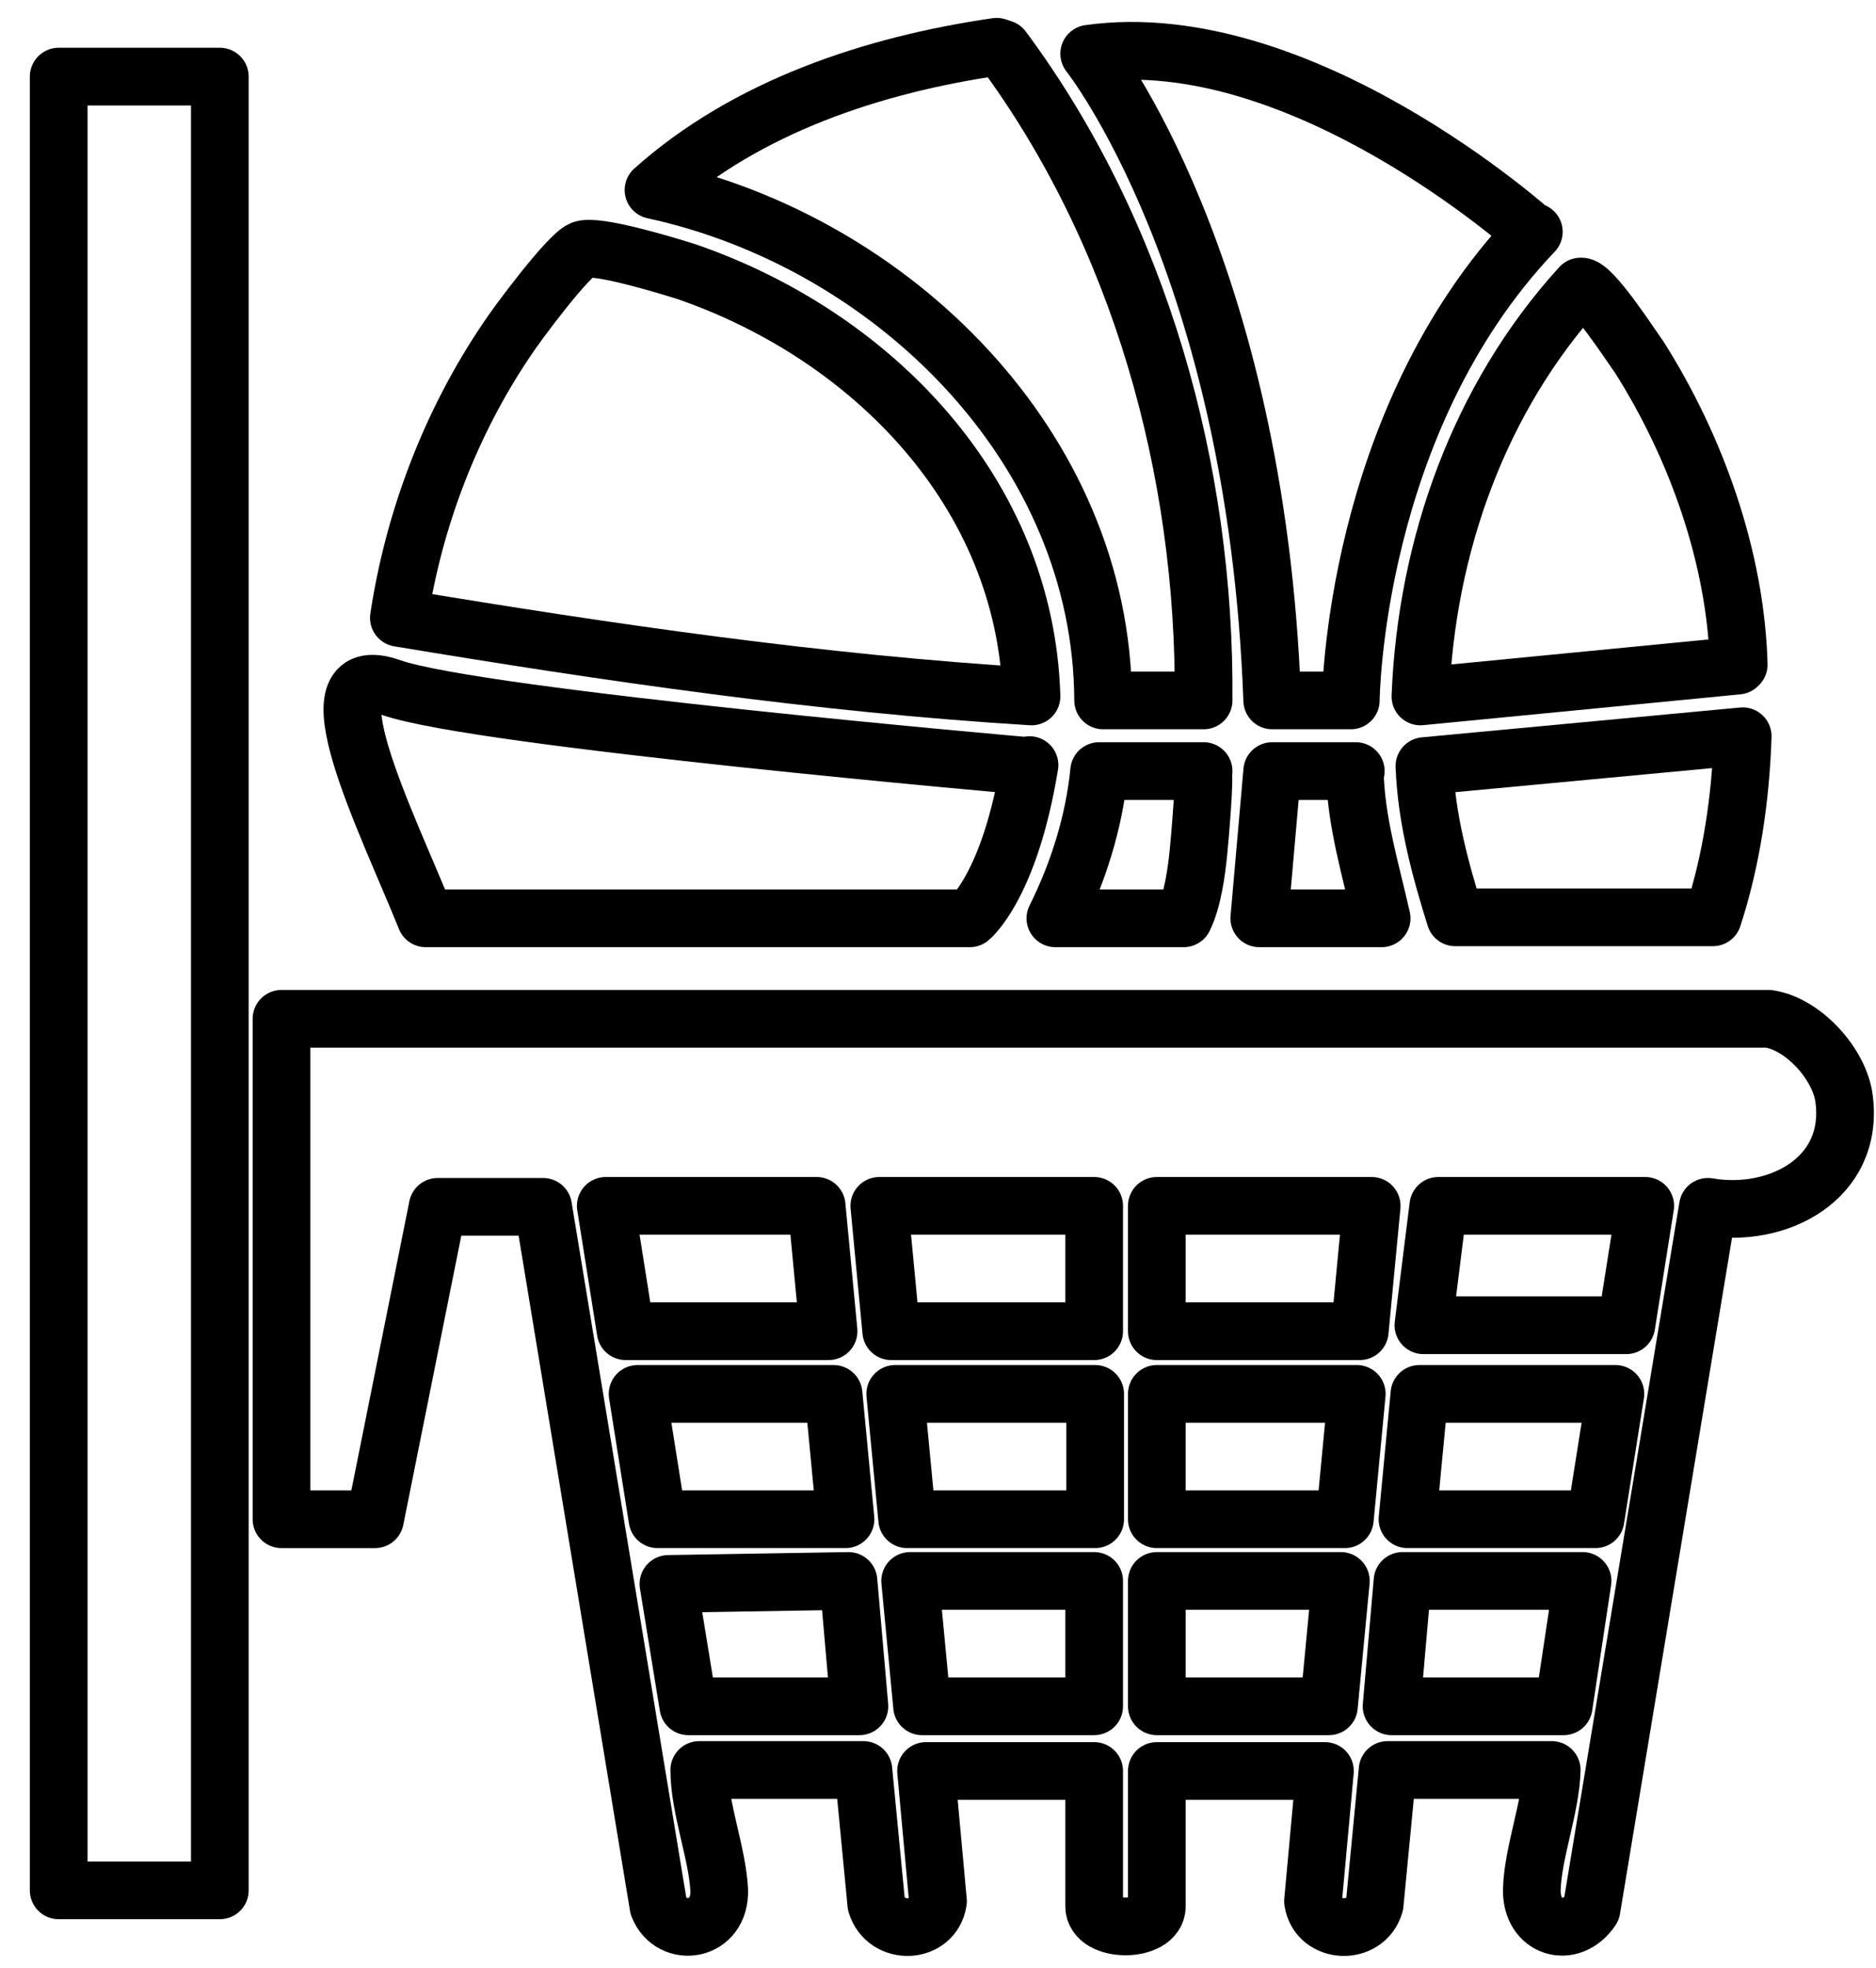 <?xml version="1.0" encoding="UTF-8"?>
<svg id="Layer_1" xmlns="http://www.w3.org/2000/svg" version="1.1" viewBox="0 0 188.6 197.8">
  <!-- Generator: Adobe Illustrator 29.0.1, SVG Export Plug-In . SVG Version: 2.1.0 Build 192)  -->
  <defs>
    <style>
      .st0 {
        fill: none;
        stroke: #000;
        stroke-linecap: round;
        stroke-linejoin: round;
        stroke-width: 5.8px;
      }
    </style>
  </defs>
  <path class="st0" d="M177.8,102.4c3.5.5,7.2,4.6,7.6,8.1,1,8-6.7,12-13.7,10.8l-11.7,70.6c-2.1,3.1-6.1,1.9-6-2,.1-3.7,1.9-8.2,2-12h-16.5l-1.3,13.5c-.9,3.2-5.7,3-6.2-.3l1.2-13.1h-16.9v13.6c0,2.7-6.3,2.7-6.3,0v-13.6h-16.9l1.2,13.1c-.5,3.3-5.2,3.5-6.2.3l-1.3-13.5h-16.5c0,3.8,1.8,8.3,2,12,.2,4.3-4.8,5-6.1,1.7l-11.6-70.3h-10.6l-6.3,31.4h-9.4v-50.3h149.5ZM110,121.2h-21.6l1.2,12.6h20.4v-12.6ZM137.9,121.2h-21.6v12.6h20.4l1.2-12.6ZM83.7,140.1h-19.6l2,12.6h18.9l-1.2-12.6h-.1ZM110,140.1h-20l1.2,12.6h18.9v-12.6h0ZM136.3,140.1h-20v12.6h18.9l1.2-12.6h0ZM162.3,140.1h-19.6l-1.2,12.6h18.9l2-12.6h0ZM110,158.9h-18.5l1.2,12.6h17.3v-12.6ZM134.8,158.9h-18.5v12.6h17.3l1.2-12.6h0Z"/>
  <rect class="st0" x="5.9" y="7.7" width="16.2" height="182.3"/>
  <path class="st0" d="M103.7,70c-21.3-1.3-42.5-4.4-63.6-7.9,1.5-9.9,5.2-19.6,10.8-27.9,1.1-1.7,6.2-8.5,7.6-9.1s8.6,1.6,10.5,2.2c18.6,6.4,34.1,22.2,34.7,42.7h0Z"/>
  <path class="st0" d="M120.9,70.4h-10c-.1-25.4-21.2-46.1-45.2-51.3,9.4-8.4,22.1-12.6,34.5-14.4l.6.2c13.8,18.6,20.4,42.4,20.2,65.5h0Z"/>
  <path class="st0" d="M174.7,66.9l-31.9,3.1c.6-15.1,5.9-30,16.1-41.2,1.1-.2,5.1,6,5.9,7.1,5.7,9,9.7,20.1,10,30.9h-.1Z"/>
  <path class="st0" d="M175.2,74c-.2,6.1-1.1,12.4-3,18.2h-25.9c-1.5-4.8-2.9-9.9-3.1-15.2l32-3h0Z"/>
  <path class="st0" d="M120.9,77.5c.3.3-.3,7-.4,8-.2,2.1-.6,5-1.5,6.8h-12.9c2.3-4.6,3.9-9.7,4.4-14.8h10.5Z"/>
  <path class="st0" d="M136.2,77.5c.1,5.1,1.6,9.9,2.7,14.8h-12.3l1.3-14.8h8.4-.1Z"/>
  <polygon class="st0" points="62.9 133.8 83.3 133.8 82.1 121.2 60.9 121.2 62.9 133.8"/>
  <polygon class="st0" points="67.2 159.2 69.2 171.5 86.4 171.5 85.3 158.9 67.2 159.2"/>
  <polygon class="st0" points="141 158.9 139.9 171.5 157.2 171.5 159.1 158.9 141 158.9"/>
  <polygon class="st0" points="165.4 121.2 144.6 121.2 143.1 133.2 163.5 133.2 165.4 121.2"/>
  <path class="st0" d="M154.1,23.4S130.8,2.4,109.5,5.4c0,0,16.8,21.1,18.4,65h7.9s.2-28,18.4-47.1h-.1Z"/>
  <path class="st0" d="M103.4,77s-55.3-4.8-64.1-7.9c-8.8-3.1-.4,13.5,3.5,23.2h54.7s4-3.2,6-15.4h0Z"/>
</svg>